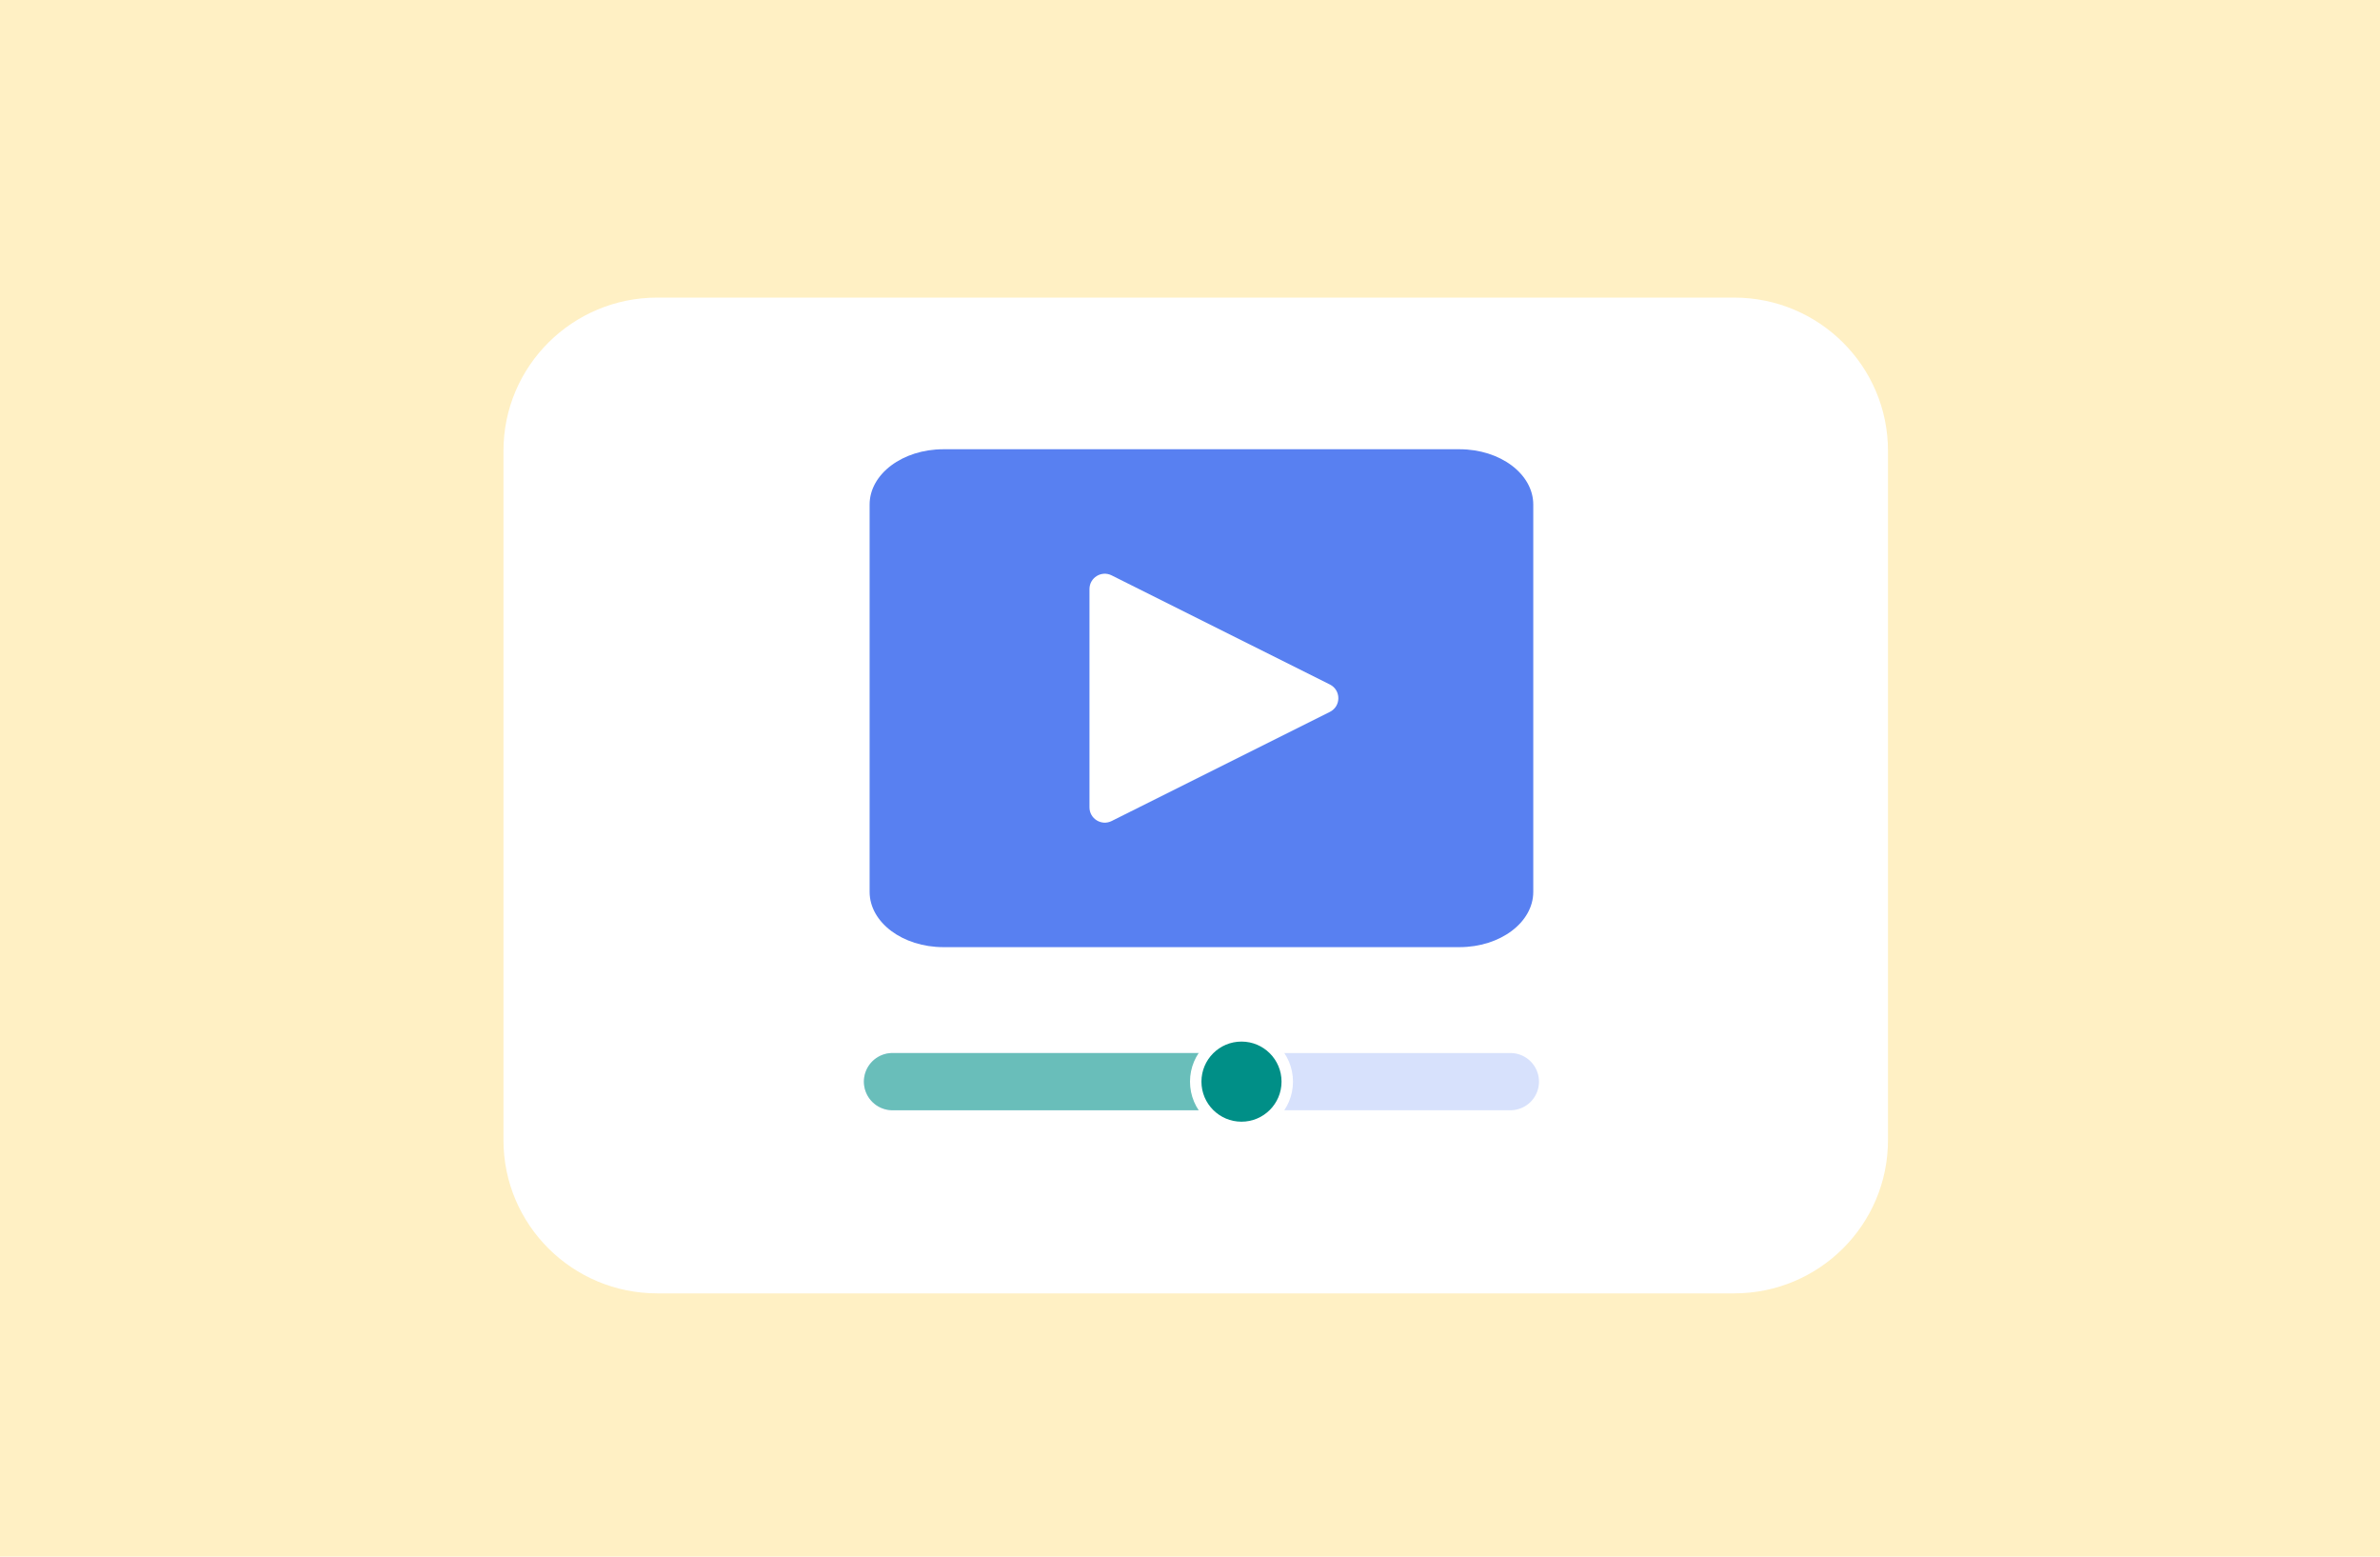 <svg width="208" height="136" viewBox="0 0 208 136" fill="none" xmlns="http://www.w3.org/2000/svg">
<rect width="208" height="136" fill="#FFF0C4"/>
<g filter="url(#filter0_d_10996_21338)">
<path d="M165 97.615C165 105.007 158.98 111 151.556 111H57.444C50.02 111 44 105.007 44 97.615V37.385C44 29.993 50.02 24 57.444 24H151.556C158.98 24 165 29.993 165 37.385V97.615Z" fill="white"/>
</g>
<g clip-path="url(#clip0_10996_21338)">
<path d="M134 77.917C134 80.586 131.115 82.75 127.556 82.75H82.444C78.885 82.75 76 80.586 76 77.917V44.083C76 41.414 78.885 39.25 82.444 39.25H127.556C131.115 39.25 134 41.414 134 44.083V77.917Z" fill="#5880F1"/>
<path d="M95.215 51.464C95.215 50.47 96.261 49.823 97.15 50.268L116.226 59.804C117.211 60.297 117.211 61.703 116.226 62.196L97.15 71.732C96.261 72.177 95.215 71.53 95.215 70.536V51.464Z" fill="white"/>
</g>
<path d="M78 94.5H132" stroke="#D7E1FC" stroke-width="5" stroke-linecap="round"/>
<path d="M78 94.5H109" stroke="#69BEBA" stroke-width="5" stroke-linecap="round"/>
<circle cx="108.5" cy="94.5" r="4" fill="#008F87" stroke="white"/>
<defs>
<filter id="filter0_d_10996_21338" x="40" y="22" width="129" height="95" filterUnits="userSpaceOnUse" color-interpolation-filters="sRGB">
<feFlood flood-opacity="0" result="BackgroundImageFix"/>
<feColorMatrix in="SourceAlpha" type="matrix" values="0 0 0 0 0 0 0 0 0 0 0 0 0 0 0 0 0 0 127 0" result="hardAlpha"/>
<feOffset dy="2"/>
<feGaussianBlur stdDeviation="2"/>
<feComposite in2="hardAlpha" operator="out"/>
<feColorMatrix type="matrix" values="0 0 0 0 0.074 0 0 0 0 0.208 0 0 0 0 0.331 0 0 0 0.07 0"/>
<feBlend mode="normal" in2="BackgroundImageFix" result="effect1_dropShadow_10996_21338"/>
<feBlend mode="normal" in="SourceGraphic" in2="effect1_dropShadow_10996_21338" result="shape"/>
</filter>
<clipPath id="clip0_10996_21338">
<rect width="58" height="58" fill="white" transform="translate(76 32)"/>
</clipPath>
</defs>
</svg>
